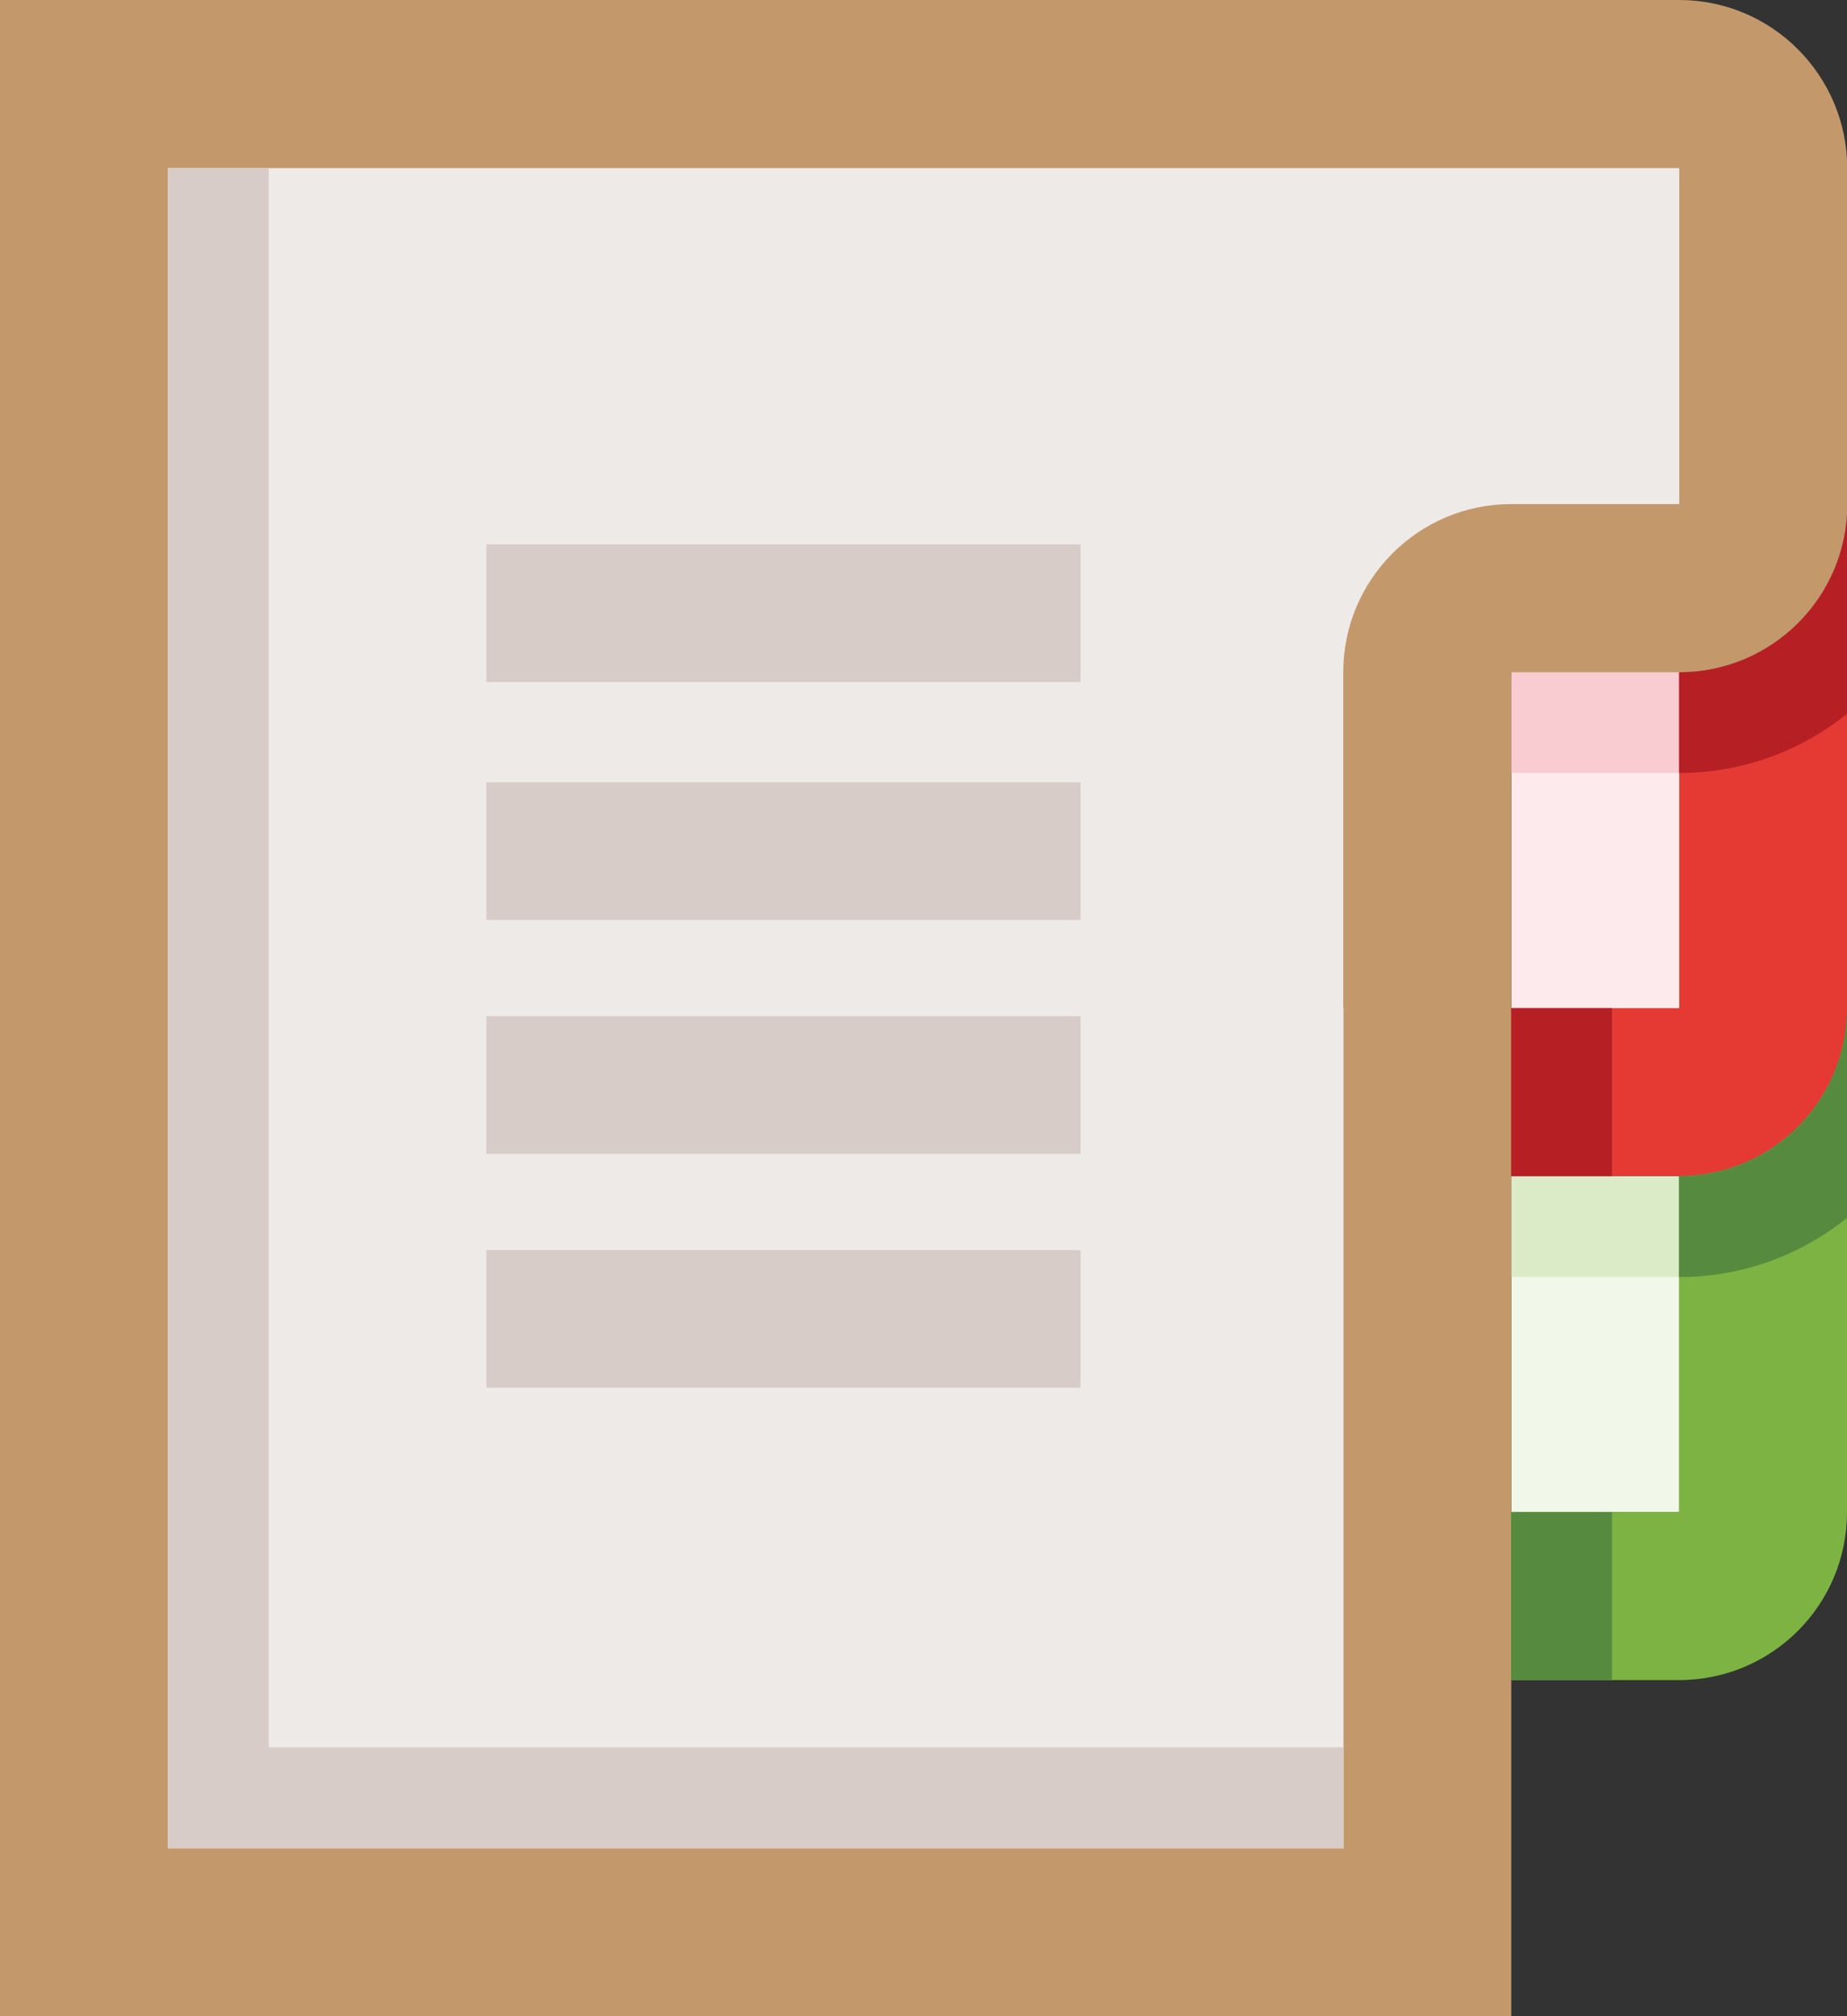 <?xml version="1.0" encoding="UTF-8"?>
<svg id="Layer_1" data-name="Layer 1" xmlns="http://www.w3.org/2000/svg" viewBox="0 0 73.33 80">
  <rect x="0" y="0" width="73.33" height="80" fill="#333333" stroke="none"/>
  <defs>
    <style>
      .cls-1 {
        fill: #dbebc7;
      }

      .cls-2 {
        fill: #568b3f;
      }

      .cls-3 {
        fill: #c3996b;
      }

      .cls-4 {
        fill: #e53a34;
      }

      .cls-5 {
        fill: #fceaed;
      }

      .cls-6 {
        fill: #eeeae8;
      }

      .cls-7 {
        fill: #d7ccc8;
      }

      .cls-8 {
        fill: #f1f7e9;
      }

      .cls-9 {
        fill: #b62025;
      }

      .cls-10 {
        fill: #7cb342;
      }

      .cls-11 {
        fill: #f9ccd2;
      }
    </style>
  </defs>
  <path class="cls-4" d="M73.33,20c0,3.68-2.98,6.66-6.67,6.66h0v13.33h-6.67v6.67h6.67c3.68,0,6.67-2.98,6.67-6.66v-20Z"/>
  <polygon class="cls-5" points="66.67 26.67 66.67 26.67 66.67 40 60 40 60 26.67 66.67 26.67"/>
  <polygon class="cls-11" points="66.67 26.67 66.67 26.67 66.67 30.67 60 30.67 60 26.67 66.67 26.67"/>
  <polygon class="cls-8" points="66.67 46.67 66.67 46.67 66.67 60 60 60 60 46.67 66.67 46.67"/>
  <polygon class="cls-1" points="66.67 46.67 66.67 46.67 66.67 50.67 60 50.67 60 46.67 66.67 46.67"/>
  <path class="cls-9" d="M73.33,28.33v-8.32c0,3.68-2.98,6.66-6.67,6.66h0v4c2.45,0,4.78-.83,6.66-2.34Z"/>
  <path class="cls-3" d="M60,26.67h6.67,0c3.68,0,6.67-2.98,6.67-6.66V6.67C73.33,2.99,70.35,0,66.67,0H0v80h60V26.67Z"/>
  <path class="cls-6" d="M53.33,40v-13.33c0-3.68,2.99-6.67,6.67-6.67h6.67V6.67H6.67v66.67h46.67v-33.33Z"/>
  <polygon class="cls-7" points="10.67 69.33 10.67 6.67 6.67 6.67 6.67 73.33 53.33 73.33 53.33 69.33 10.67 69.33"/>
  <path class="cls-10" d="M73.33,60c0,3.68-2.98,6.66-6.67,6.66h-6.67v-6.67h6.67v-13.33h0c3.68,0,6.67-2.98,6.67-6.66v20Z"/>
  <path class="cls-2" d="M73.33,48.33v-8.32c0,3.68-2.98,6.66-6.67,6.66h0v4c2.45,0,4.78-.83,6.66-2.34Z"/>
  <rect class="cls-9" x="60" y="40" width="4" height="6.67"/>
  <rect class="cls-2" x="60" y="60" width="4" height="6.67"/>
  <rect class="cls-7" x="19.31" y="21.6" width="23.59" height="5.46"/>
  <rect class="cls-7" x="19.31" y="31.04" width="23.59" height="5.46"/>
  <rect class="cls-7" x="19.31" y="49.6" width="23.59" height="5.46"/>
  <rect class="cls-7" x="19.31" y="40.32" width="23.59" height="5.46"/>
</svg>